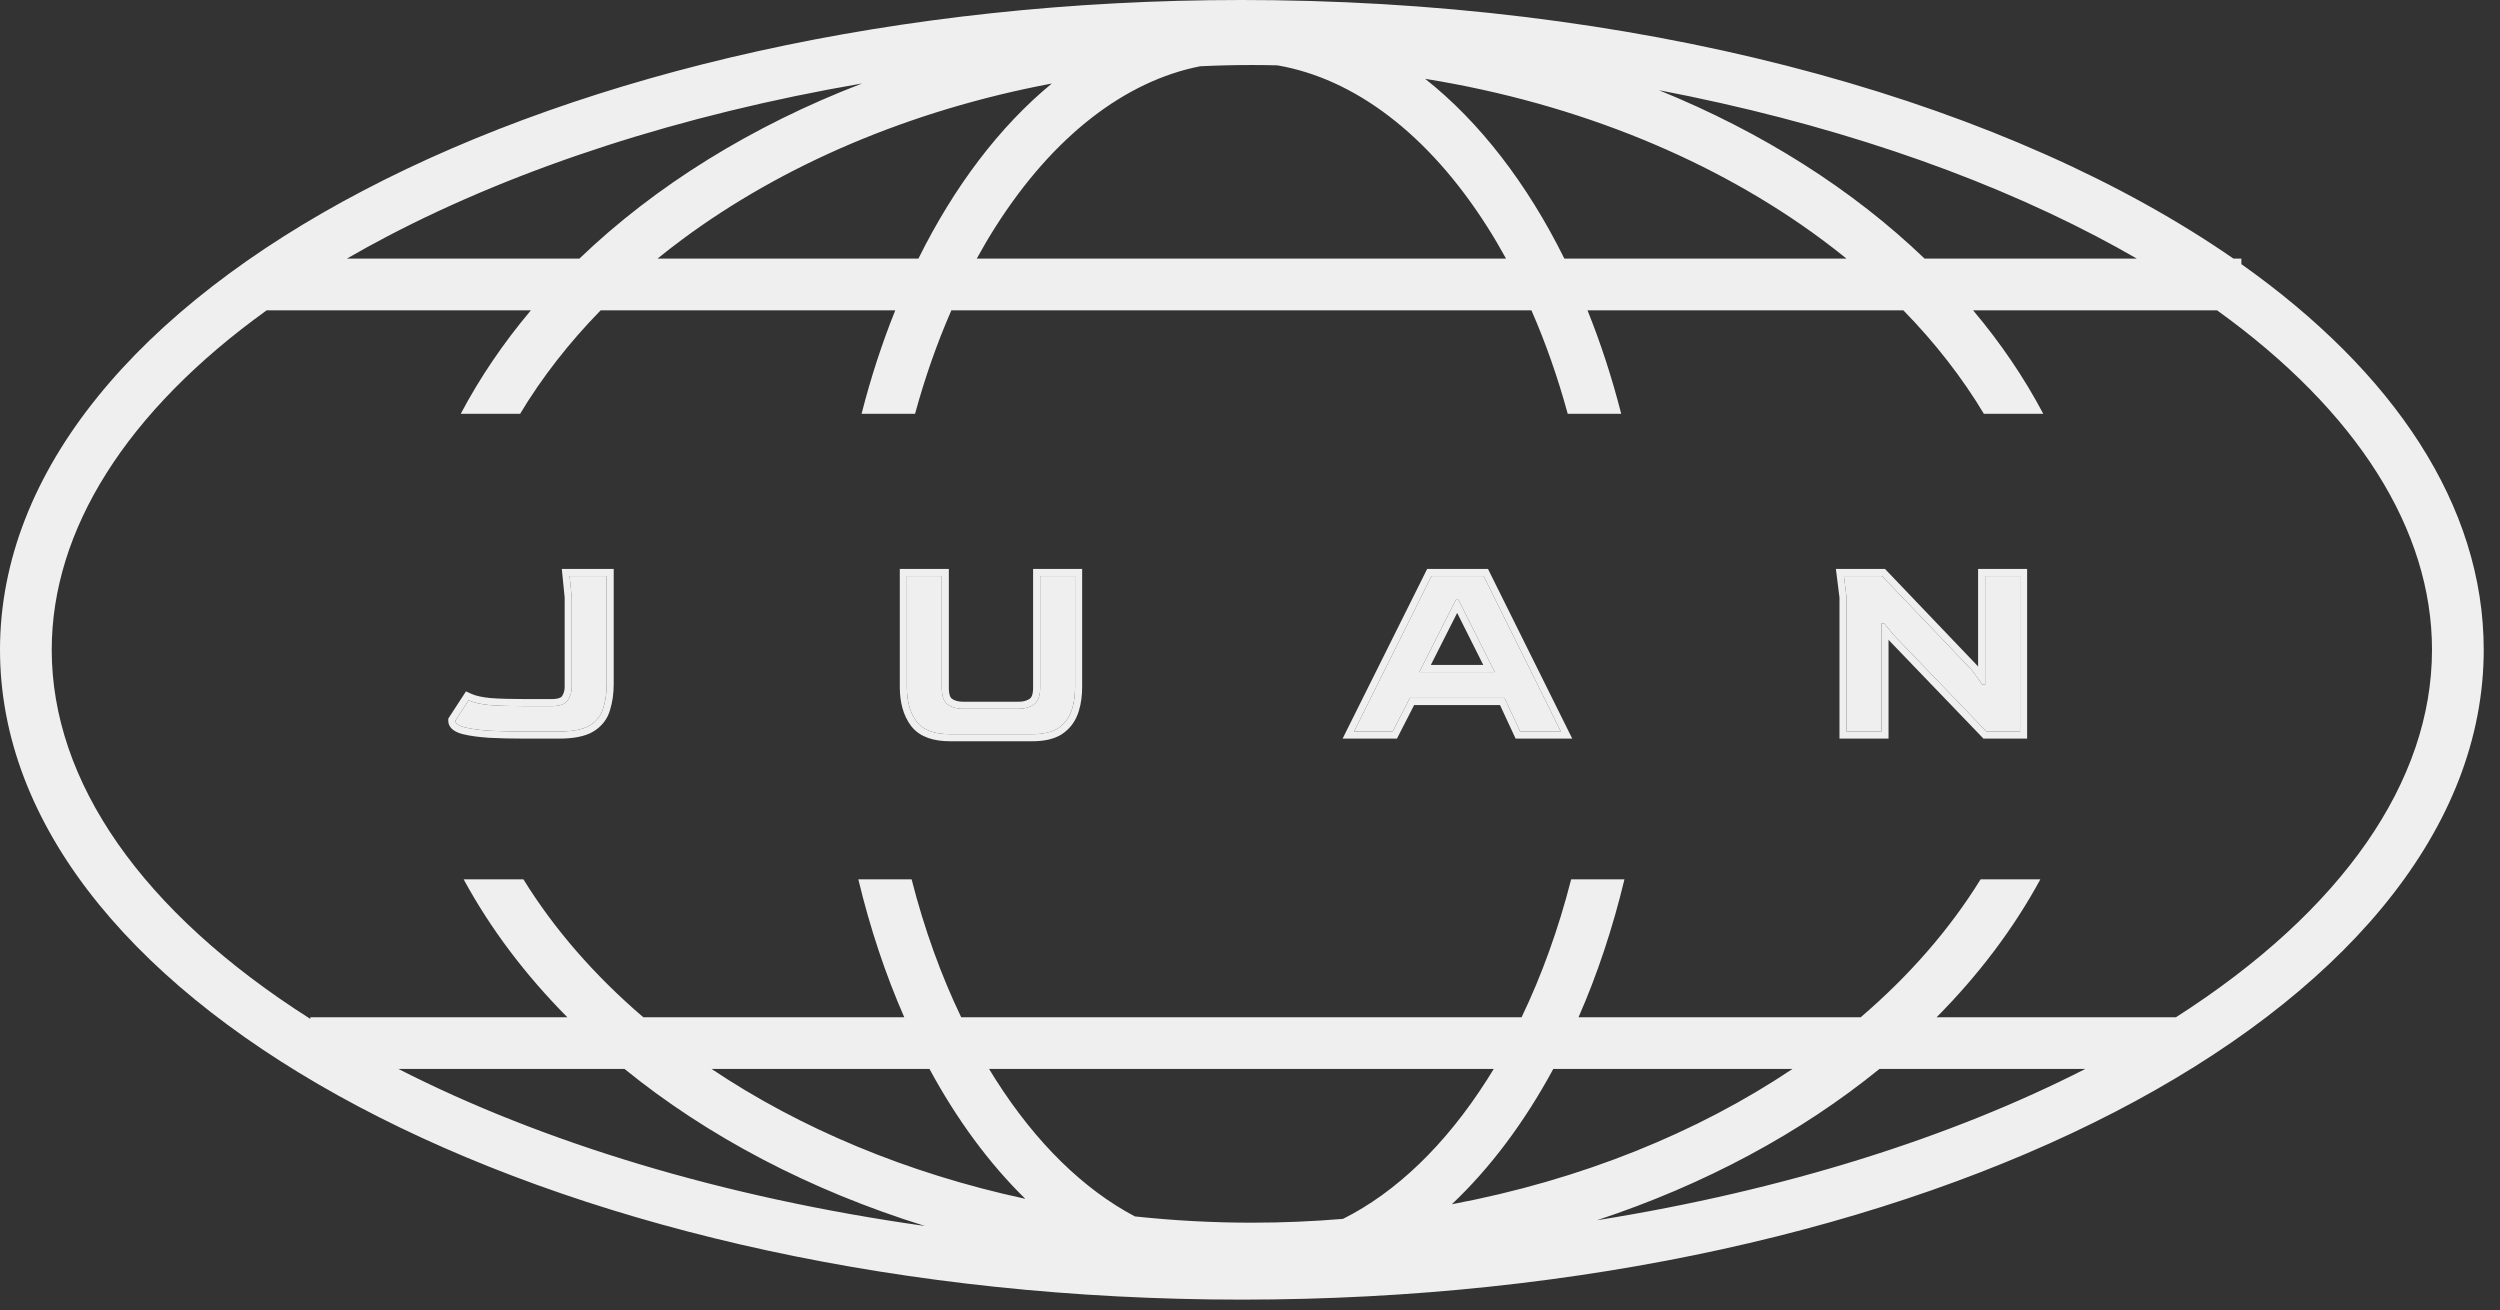 <svg width="145" height="76" viewBox="0 0 145 76" fill="none" xmlns="http://www.w3.org/2000/svg">
<rect x="0" y="0" width="145" height="76" fill="#333333" stroke="none"/>
<path fill-rule="evenodd" clip-rule="evenodd" d="M73.887 0.013C96.624 0.314 116.74 6.131 129.54 15H130V15.32C138.833 21.577 144.056 29.314 144.056 37.69L144.05 38.176C143.552 58.767 111.498 75.378 72.028 75.378L70.169 75.366C31.557 74.854 0.496 58.442 0.006 38.176L0 37.69C0 16.874 32.248 0 72.028 0L73.887 0.013ZM23.11 62C31.443 66.252 41.904 69.451 53.648 71.107C46.968 69.037 41.032 65.907 36.224 62H23.11ZM57.366 62C57.493 62.21 57.622 62.417 57.752 62.621C60.113 66.329 62.879 68.998 65.822 70.552C68.037 70.789 70.305 70.916 72.616 70.916C74.403 70.916 76.165 70.839 77.895 70.695C80.944 69.166 83.814 66.447 86.25 62.621C86.38 62.417 86.509 62.21 86.636 62H57.366ZM109.006 62C104.448 65.704 98.878 68.71 92.62 70.775C103.466 69.042 113.14 65.983 120.945 62H109.006ZM90.09 62C88.418 65.091 86.431 67.747 84.206 69.847C91.72 68.433 98.466 65.684 103.962 62H90.09ZM41.272 62C46.384 65.427 52.579 68.045 59.467 69.531C57.374 67.483 55.5 64.938 53.91 62H41.272ZM15.464 18C7.32 23.862 3 30.743 3 37.69C3 45.325 8.217 52.886 18 59.097V59H32.905C30.474 56.549 28.445 53.864 26.891 51H30.357C32.139 53.885 34.481 56.577 37.31 59H52.447C51.364 56.532 50.466 53.849 49.783 51H52.873C53.612 53.894 54.587 56.58 55.749 59H88.253C89.415 56.58 90.389 53.894 91.128 51H94.218C93.535 53.849 92.637 56.532 91.555 59H107.922C110.752 56.577 113.093 53.885 114.875 51H118.341C116.786 53.865 114.756 56.548 112.324 59H126.205C135.891 52.807 141.055 45.286 141.056 37.69C141.056 30.743 136.736 23.862 128.592 18H114.441C116.033 19.891 117.399 21.898 118.509 24H115.065C113.798 21.889 112.232 19.88 110.396 18H92.076C92.837 19.892 93.493 21.898 94.03 24H90.928C90.348 21.874 89.64 19.866 88.823 18H55.179C54.362 19.866 53.654 21.874 53.073 24H49.971C50.508 21.898 51.164 19.892 51.925 18H34.837C33.001 19.88 31.435 21.889 30.167 24H26.724C27.834 21.898 29.199 19.891 30.79 18H15.464ZM50.006 4.839C39.452 6.656 30.058 9.736 22.487 13.697C21.673 14.123 20.884 14.558 20.118 15H33.605C37.991 10.788 43.586 7.304 50.006 4.839ZM61.006 4.843C52.702 6.408 45.336 9.606 39.562 13.893C39.074 14.255 38.598 14.624 38.135 15H53.268C55.347 10.806 57.985 7.328 61.006 4.843ZM72.616 3.771C71.606 3.771 70.605 3.796 69.612 3.843C65.277 4.697 61.105 7.869 57.752 13.136C57.371 13.734 57.005 14.356 56.651 15H87.351C86.997 14.356 86.631 13.734 86.25 13.136C82.818 7.746 78.528 4.552 74.084 3.789C73.597 3.778 73.107 3.771 72.616 3.771ZM82.658 4.571C85.82 7.072 88.577 10.65 90.733 15H107.098C106.634 14.624 106.159 14.255 105.671 13.893C99.535 9.339 91.603 6.015 82.658 4.571ZM96.212 5.23C102.219 7.667 107.467 11.005 111.626 15H123.938C123.172 14.558 122.382 14.123 121.568 13.697C114.518 10.008 105.888 7.083 96.212 5.23Z" fill="#EFEFEF"/>
<path d="M107.1 42.43V34.637L106.947 33.41H109.156L114.372 38.871L114.97 39.699H115.139V33.41H117.164V42.43H115.215L109.877 36.876L109.279 36.155H109.125V42.43H107.1Z" fill="#EFEFEF"/>
<path d="M78.533 42.43L83.028 33.41H86.05L90.529 42.43H88.167L87.262 40.481H81.77L80.773 42.43H78.533ZM82.322 38.978H86.694L84.592 34.79H84.439L82.322 38.978Z" fill="#EFEFEF"/>
<path d="M55.099 42.583C54.168 42.583 53.518 42.333 53.15 41.831C52.782 41.33 52.598 40.666 52.598 39.837V33.41H54.623V39.898C54.623 40.379 54.741 40.701 54.976 40.865C55.211 41.029 55.502 41.11 55.85 41.11H59.102C59.43 41.11 59.716 41.029 59.961 40.865C60.207 40.691 60.33 40.369 60.33 39.898V33.41H62.355V39.837C62.355 40.389 62.278 40.87 62.124 41.279C61.971 41.688 61.715 42.01 61.357 42.246C60.999 42.471 60.504 42.583 59.869 42.583H55.099Z" fill="#EFEFEF"/>
<path d="M30.429 42.43C29.693 42.43 29.018 42.414 28.404 42.384C27.801 42.343 27.315 42.276 26.947 42.184C26.589 42.092 26.41 41.964 26.41 41.801L27.177 40.62C27.474 40.752 27.883 40.844 28.404 40.896C28.936 40.937 29.637 40.957 30.506 40.957H31.979C32.459 40.957 32.776 40.844 32.93 40.62C33.083 40.384 33.16 40.134 33.16 39.868V34.637L33.037 33.41H35.185V39.684C35.185 40.195 35.118 40.66 34.986 41.08C34.863 41.499 34.602 41.831 34.203 42.077C33.815 42.312 33.216 42.43 32.408 42.43H30.429Z" fill="#EFEFEF"/>
<path d="M117.164 33.41H115.139V39.699H114.97L114.372 38.871L109.156 33.41H106.947L107.1 34.637V42.43H109.125V36.155H109.279L109.877 36.876L115.215 42.43H117.164V33.41ZM117.573 42.84H115.041L109.581 37.16L109.571 37.149L109.562 37.138L109.535 37.105V42.84H106.69V34.663L106.482 33H109.331L114.668 38.588L114.688 38.608L114.704 38.631L114.729 38.664V33H117.573V42.84Z" fill="#EFEFEF"/>
<path d="M86.304 33L91.19 42.84H87.905L87 40.892H82.02L81.023 42.84H77.871L82.661 33.227L82.774 33H86.304ZM83.028 33.41L78.533 42.43H80.773L81.77 40.481H87.262L88.167 42.43H90.529L86.05 33.41H83.028ZM84.592 34.79L86.694 38.978H82.322L84.439 34.79H84.592ZM82.988 38.568H86.03L84.515 35.548L82.988 38.568Z" fill="#EFEFEF"/>
<path d="M59.102 40.7L59.102 41.11H55.85L55.851 40.7H59.102ZM54.623 39.898V33.41H52.598V39.837L52.606 40.14C52.647 40.829 52.828 41.393 53.15 41.831C53.472 42.27 54.01 42.517 54.763 42.571L55.099 42.583H59.869L60.101 42.578C60.55 42.557 60.922 42.472 61.217 42.324L61.357 42.246C61.67 42.04 61.906 41.767 62.062 41.429L62.124 41.279C62.239 40.972 62.311 40.626 62.34 40.238L62.355 39.837V33.41H60.33V39.898L60.324 40.068C60.297 40.447 60.176 40.713 59.961 40.865L59.867 40.923C59.644 41.048 59.389 41.11 59.102 41.11L59.102 40.7C59.353 40.7 59.556 40.639 59.725 40.529C59.811 40.468 59.92 40.312 59.92 39.898V33H62.765V39.837C62.765 40.352 62.702 40.824 62.569 41.245L62.508 41.423C62.325 41.911 62.014 42.304 61.582 42.588L61.575 42.593C61.127 42.874 60.544 42.993 59.869 42.993H55.099C54.167 42.993 53.399 42.757 52.913 42.191L52.82 42.074C52.386 41.483 52.188 40.724 52.188 39.837V33H55.033V39.898C55.033 40.336 55.143 40.482 55.21 40.528C55.363 40.635 55.568 40.7 55.851 40.7L55.85 41.11L55.723 41.106C55.472 41.091 55.253 41.03 55.066 40.923L54.976 40.865C54.77 40.722 54.655 40.457 54.629 40.071L54.623 39.898Z" fill="#EFEFEF"/>
<path d="M35.185 39.684V33.41H33.037L33.16 34.637V39.868L33.145 40.065C33.117 40.258 33.045 40.443 32.93 40.62C32.776 40.844 32.459 40.957 31.979 40.957L31.979 40.547C32.418 40.547 32.553 40.441 32.589 40.391C32.699 40.22 32.75 40.048 32.75 39.868V34.657L32.585 33H35.595V39.684C35.595 40.227 35.523 40.731 35.378 41.194L35.379 41.195C35.225 41.719 34.896 42.131 34.418 42.426L34.415 42.428C33.93 42.721 33.24 42.84 32.408 42.84H30.43C29.688 42.84 29.005 42.824 28.384 42.793H28.377C27.762 42.751 27.249 42.682 26.848 42.582L26.845 42.581C26.646 42.53 26.456 42.459 26.307 42.352C26.15 42.241 26 42.058 26 41.801V41.68L26.066 41.577L26.834 40.397L27.024 40.102L27.345 40.245C27.583 40.352 27.94 40.438 28.438 40.487C28.954 40.527 29.642 40.547 30.506 40.547L30.506 40.957L29.886 40.953C29.493 40.948 29.143 40.938 28.835 40.923L28.404 40.896C27.883 40.844 27.474 40.752 27.177 40.62L26.41 41.801C26.41 41.964 26.589 42.092 26.947 42.184C27.315 42.276 27.801 42.343 28.404 42.384C28.711 42.399 29.034 42.41 29.371 42.418L30.429 42.43H32.408L32.701 42.424C33.268 42.402 33.717 42.314 34.048 42.159L34.203 42.077C34.602 41.831 34.863 41.499 34.986 41.08C35.085 40.765 35.148 40.425 35.173 40.059L35.185 39.684ZM31.979 40.547L31.979 40.957H30.506L30.506 40.547H31.979Z" fill="#EFEFEF"/>
</svg>
